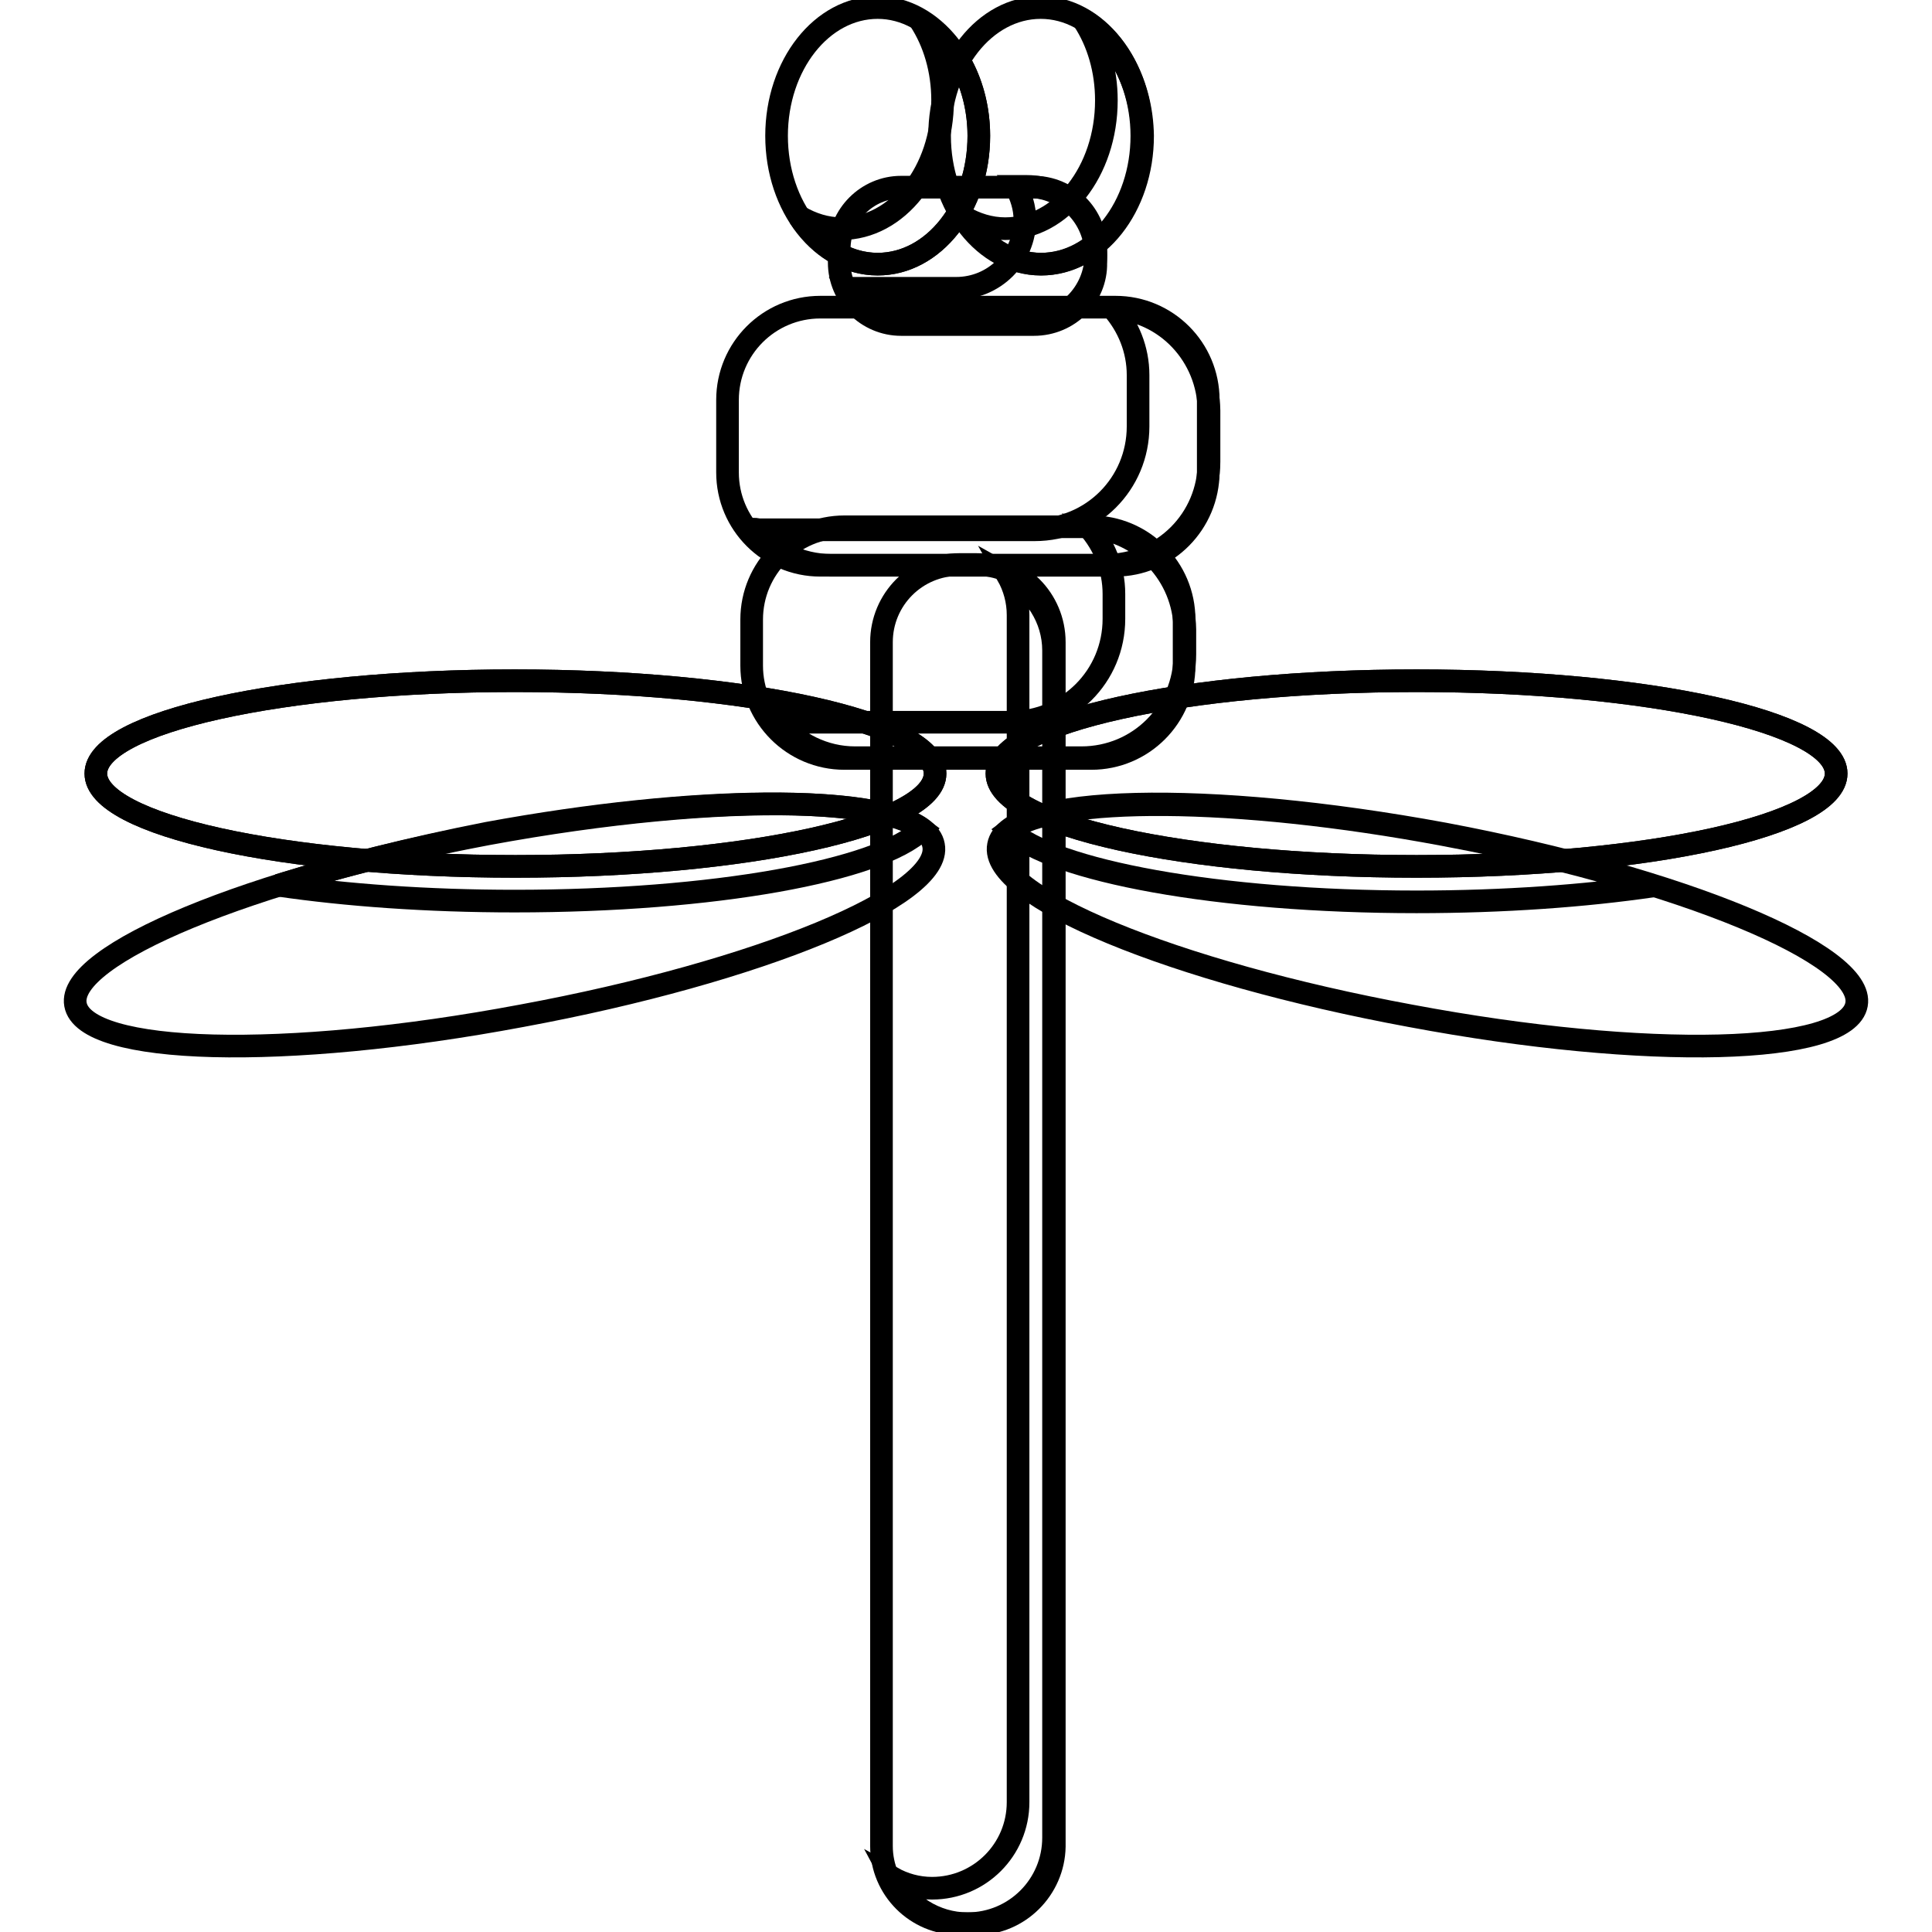 <?xml version="1.0" encoding="utf-8"?>
<!-- Svg Vector Icons : http://www.onlinewebfonts.com/icon -->
<!DOCTYPE svg PUBLIC "-//W3C//DTD SVG 1.1//EN" "http://www.w3.org/Graphics/SVG/1.1/DTD/svg11.dtd">
<svg version="1.1" xmlns="http://www.w3.org/2000/svg" xmlns:xlink="http://www.w3.org/1999/xlink" x="0px" y="0px" viewBox="0 0 256 256" enable-background="new 0 0 256 256" xml:space="preserve">
<g><g><path stroke-width="3" fill-opacity="0" stroke="#000000"  d="M129.4,254.9h-2.3c-5.7,0-10.3-4.6-10.3-10.3V85.1c0-5.7,4.6-10.3,10.3-10.3h2.3c5.7,0,10.3,4.6,10.3,10.3v159.6C139.6,250.3,135,254.9,129.4,254.9z"/><path stroke-width="3" fill-opacity="0" stroke="#000000"  d="M133.5,76.2c0.9,1.6,1.4,3.4,1.4,5.3v157.3c0,6.3-5.1,11.4-11.4,11.4c-1.9,0-3.7-0.5-5.3-1.4c1.9,3.6,5.7,6.1,10,6.1c6.3,0,11.4-5.1,11.4-11.4V86.2C139.6,81.9,137.1,78.2,133.5,76.2z"/><path stroke-width="3" fill-opacity="0" stroke="#000000"  d="M144.6,100.5h-32.7c-6.8,0-12.3-5.5-12.3-12.3v-6.1c0-6.8,5.5-12.3,12.3-12.3h32.7c6.8,0,12.3,5.5,12.3,12.3v6.1C156.9,95,151.4,100.5,144.6,100.5z"/><path stroke-width="3" fill-opacity="0" stroke="#000000"  d="M144.2,69.8c2.1,2.4,3.4,5.5,3.4,8.9v3.3c0,7.6-6.1,13.7-13.7,13.7h-30c-0.3,0-0.6-0.1-0.9-0.1c2.5,2.9,6.2,4.8,10.3,4.8h30c7.6,0,13.7-6.1,13.7-13.7v-3.3C156.9,76.2,151.3,70.3,144.2,69.8z"/><path stroke-width="3" fill-opacity="0" stroke="#000000"  d="M147.8,74.9h-39.1c-6.8,0-12.3-5.5-12.3-12.3V53c0-6.8,5.5-12.3,12.3-12.3h39.1c6.8,0,12.3,5.5,12.3,12.3v9.5C160.1,69.3,154.6,74.9,147.8,74.9z"/><path stroke-width="3" fill-opacity="0" stroke="#000000"  d="M147.4,40.8c2.1,2.4,3.4,5.5,3.4,8.9v6.8c0,7.6-6.1,13.7-13.7,13.7h-36.4c-0.3,0-0.6-0.1-0.9-0.1c2.5,2.9,6.2,4.8,10.3,4.8h36.4c7.6,0,13.7-6.1,13.7-13.7v-6.8C160.1,47.1,154.5,41.2,147.4,40.8z"/><path stroke-width="3" fill-opacity="0" stroke="#000000"  d="M137,43h-17.6c-4.5,0-8.2-3.7-8.2-8.2v-1.8c0-4.5,3.7-8.2,8.2-8.2H137c4.5,0,8.2,3.7,8.2,8.2v1.8C145.3,39.3,141.6,43,137,43z"/><path stroke-width="3" fill-opacity="0" stroke="#000000"  d="M136.1,24.7h-1.5c0.7,1.3,1.2,2.8,1.2,4.4c0,5.1-4.1,9.1-9.1,9.1h-14.3c1.6,2.8,4.5,4.7,7.9,4.7h15.8c5,0,9.1-4.1,9.1-9.1S141.2,24.7,136.1,24.7z"/><path stroke-width="3" fill-opacity="0" stroke="#000000"  d="M246,133.1c-1.2,6.7-27.7,7.4-59.1,1.5c-31.4-5.8-55.9-15.9-54.6-22.6c1.2-6.7,27.7-7.3,59.1-1.5C222.7,116.4,247.2,126.5,246,133.1z"/><path stroke-width="3" fill-opacity="0" stroke="#000000"  d="M133.7,110c5.8,5.4,27.7,9.5,54,9.5c11.6,0,22.4-0.8,31.3-2.1c-8.1-2.5-17.5-4.9-27.7-6.8C163.6,105.4,139.8,105.4,133.7,110z"/><path stroke-width="3" fill-opacity="0" stroke="#000000"  d="M10,133.1c1.2,6.7,27.7,7.4,59.1,1.5c31.4-5.8,55.9-15.9,54.6-22.6c-1.2-6.7-27.7-7.3-59.1-1.5C33.3,116.4,8.8,126.5,10,133.1z"/><path stroke-width="3" fill-opacity="0" stroke="#000000"  d="M36.9,117.3c8.9,1.3,19.7,2.1,31.3,2.1c26.3,0,48.3-4,54-9.5c-6.1-4.6-29.9-4.6-57.6,0.5C54.4,112.4,45,114.8,36.9,117.3z"/><path stroke-width="3" fill-opacity="0" stroke="#000000"  d="M12.7,102.5c0,6.8,24.9,12.3,55.6,12.3c30.7,0,55.6-5.5,55.6-12.3S98.9,90.2,68.2,90.2C37.5,90.2,12.7,95.7,12.7,102.5z"/><path stroke-width="3" fill-opacity="0" stroke="#000000"  d="M243.3,102.5c0,6.8-24.9,12.3-55.6,12.3c-30.7,0-55.6-5.5-55.6-12.3s24.9-12.3,55.6-12.3C218.4,90.2,243.3,95.7,243.3,102.5z"/><path stroke-width="3" fill-opacity="0" stroke="#000000"  d="M12.7,102.5c0,6.8,24.9,12.3,55.6,12.3c30.7,0,55.6-5.5,55.6-12.3S98.9,90.2,68.2,90.2C37.5,90.2,12.7,95.7,12.7,102.5z"/><path stroke-width="3" fill-opacity="0" stroke="#000000"  d="M243.3,102.5c0,6.8-24.9,12.3-55.6,12.3c-30.7,0-55.6-5.5-55.6-12.3s24.9-12.3,55.6-12.3C218.4,90.2,243.3,95.7,243.3,102.5z"/><path stroke-width="3" fill-opacity="0" stroke="#000000"  d="M151.3,18c0,9.4-6,17-13.4,17c-7.4,0-13.4-7.6-13.4-17c0-9.4,6-17,13.4-17C145.3,1,151.3,8.7,151.3,18z"/><path stroke-width="3" fill-opacity="0" stroke="#000000"  d="M129.7,18c0,9.4-6,17-13.4,17c-7.4,0-13.4-7.6-13.4-17c0-9.4,6-17,13.4-17C123.6,1,129.7,8.7,129.7,18z"/><path stroke-width="3" fill-opacity="0" stroke="#000000"  d="M143.6,2.7c1.9,2.9,3,6.6,3,10.6c0,9.4-6,17-13.4,17c-2,0-3.9-0.6-5.6-1.6c2.5,3.8,6.2,6.3,10.4,6.3c7.4,0,13.4-7.6,13.4-17C151.3,11.2,148.1,5.4,143.6,2.7z"/><path stroke-width="3" fill-opacity="0" stroke="#000000"  d="M121.9,2.7c1.9,2.9,3,6.6,3,10.6c0,9.4-6,17-13.4,17c-2,0-3.9-0.6-5.6-1.6c2.5,3.8,6.2,6.3,10.4,6.3c7.4,0,13.4-7.6,13.4-17C129.7,11.2,126.5,5.4,121.9,2.7z"/></g></g>
</svg>